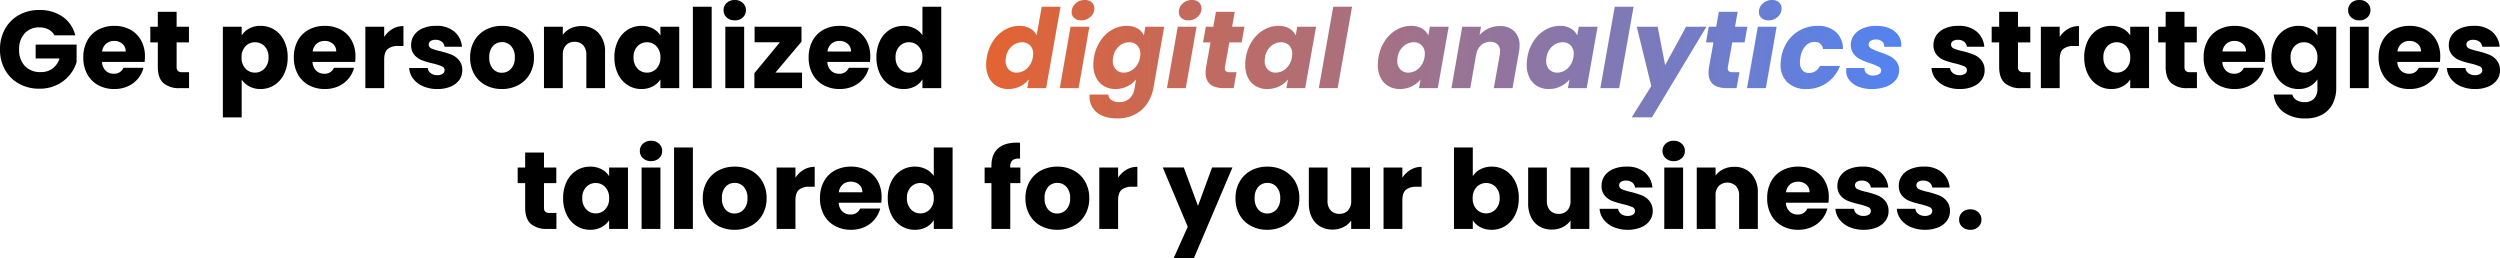 <svg xmlns="http://www.w3.org/2000/svg" xmlns:xlink="http://www.w3.org/1999/xlink" width="976.831" height="100.838" viewBox="0 0 976.831 100.838">
  <defs>
    <linearGradient id="linear-gradient" x1="-0.033" y1="0.5" x2="1.035" y2="0.5" gradientUnits="objectBoundingBox">
      <stop offset="0" stop-color="#e8622c"/>
      <stop offset="1" stop-color="#4e84f7"/>
    </linearGradient>
  </defs>
  <g id="Group_109914" data-name="Group 109914" transform="translate(-211.37 -3735.557)">
    <path id="Path_308551" data-name="Path 308551" d="M-467.345-20.64a5.5,5.5,0,0,0-2.344-2.3,7.668,7.668,0,0,0-3.591-.8A7.387,7.387,0,0,0-479-21.392a8.894,8.894,0,0,0-2.15,6.257,9,9,0,0,0,2.258,6.514,8.222,8.222,0,0,0,6.214,2.344A7.515,7.515,0,0,0-468.1-7.654a7.8,7.8,0,0,0,2.73-3.956H-474.7v-5.418h16v6.837a14.422,14.422,0,0,1-2.773,5.117,14.633,14.633,0,0,1-4.966,3.827A15.351,15.351,0,0,1-473.237.215a16.083,16.083,0,0,1-7.977-1.957,13.936,13.936,0,0,1-5.461-5.439,15.962,15.962,0,0,1-1.956-7.955,16.083,16.083,0,0,1,1.956-7.977,13.936,13.936,0,0,1,5.44-5.461,15.962,15.962,0,0,1,7.955-1.956,15.455,15.455,0,0,1,9.138,2.623,12.378,12.378,0,0,1,4.923,7.267ZM-432-12.384a18.771,18.771,0,0,1-.129,2.15H-448.77a5,5,0,0,0,1.44,3.418,4.4,4.4,0,0,0,3.117,1.183,3.864,3.864,0,0,0,3.827-2.322h7.826A10.739,10.739,0,0,1-434.73-3.7a10.872,10.872,0,0,1-3.935,2.967A12.638,12.638,0,0,1-443.954.344a12.87,12.87,0,0,1-6.278-1.505,10.7,10.7,0,0,1-4.3-4.3A13.275,13.275,0,0,1-456.079-12a13.426,13.426,0,0,1,1.526-6.536,10.566,10.566,0,0,1,4.279-4.3,12.96,12.96,0,0,1,6.321-1.5,12.831,12.831,0,0,1,6.192,1.462,10.5,10.5,0,0,1,4.236,4.171A12.66,12.66,0,0,1-432-12.384Zm-7.525-1.935a3.78,3.78,0,0,0-1.29-3.01,4.749,4.749,0,0,0-3.225-1.118,4.657,4.657,0,0,0-3.117,1.075,4.774,4.774,0,0,0-1.569,3.053Zm24.768,8.084V0H-418.5a9.157,9.157,0,0,1-6.235-1.956q-2.236-1.956-2.236-6.386v-9.546h-2.924v-6.106h2.924v-5.848h7.353v5.848h4.816v6.106h-4.816v9.632a2.015,2.015,0,0,0,.516,1.548,2.519,2.519,0,0,0,1.72.473ZM-394.2-20.6a7.982,7.982,0,0,1,2.967-2.709,9.108,9.108,0,0,1,4.429-1.032,9.935,9.935,0,0,1,5.375,1.5,10.424,10.424,0,0,1,3.805,4.3,14.34,14.34,0,0,1,1.4,6.493,14.476,14.476,0,0,1-1.4,6.515,10.549,10.549,0,0,1-3.805,4.343A9.831,9.831,0,0,1-386.806.344a9.14,9.14,0,0,1-4.408-1.032A8.08,8.08,0,0,1-394.2-3.354V11.438h-7.353V-23.994h7.353Zm10.492,8.557a5.935,5.935,0,0,0-1.526-4.321A5.042,5.042,0,0,0-389-17.931a4.96,4.96,0,0,0-3.719,1.591A6.012,6.012,0,0,0-394.245-12a6.012,6.012,0,0,0,1.526,4.343A4.96,4.96,0,0,0-389-6.063a5,5,0,0,0,3.741-1.612A6.039,6.039,0,0,0-383.711-12.04Zm33.97-.344a18.771,18.771,0,0,1-.129,2.15H-366.51a5,5,0,0,0,1.44,3.418,4.4,4.4,0,0,0,3.117,1.183,3.864,3.864,0,0,0,3.827-2.322h7.826A10.739,10.739,0,0,1-352.471-3.7a10.872,10.872,0,0,1-3.935,2.967A12.638,12.638,0,0,1-361.695.344a12.87,12.87,0,0,1-6.278-1.505,10.7,10.7,0,0,1-4.3-4.3A13.275,13.275,0,0,1-373.82-12a13.426,13.426,0,0,1,1.526-6.536,10.566,10.566,0,0,1,4.279-4.3,12.96,12.96,0,0,1,6.321-1.5,12.831,12.831,0,0,1,6.192,1.462,10.5,10.5,0,0,1,4.236,4.171A12.66,12.66,0,0,1-349.741-12.384Zm-7.525-1.935a3.78,3.78,0,0,0-1.29-3.01,4.749,4.749,0,0,0-3.225-1.118,4.657,4.657,0,0,0-3.117,1.075,4.774,4.774,0,0,0-1.569,3.053ZM-338.517-20a9.7,9.7,0,0,1,3.225-3.118,8.316,8.316,0,0,1,4.3-1.139v7.783h-2.021a6.2,6.2,0,0,0-4.128,1.182q-1.376,1.183-1.376,4.15V0h-7.353V-23.994h7.353ZM-317.706.344A13.791,13.791,0,0,1-323.3-.731a9.547,9.547,0,0,1-3.87-2.946,7.747,7.747,0,0,1-1.591-4.192h7.267a2.794,2.794,0,0,0,1.161,2.021,4.108,4.108,0,0,0,2.537.774,3.621,3.621,0,0,0,2.129-.538,1.646,1.646,0,0,0,.752-1.4,1.612,1.612,0,0,0-1.075-1.527,21.718,21.718,0,0,0-3.483-1.1,32.7,32.7,0,0,1-4.3-1.269,7.429,7.429,0,0,1-2.967-2.107,5.742,5.742,0,0,1-1.247-3.891,6.608,6.608,0,0,1,1.139-3.763,7.672,7.672,0,0,1,3.354-2.687,12.843,12.843,0,0,1,5.268-.989,10.559,10.559,0,0,1,7.116,2.236,8.7,8.7,0,0,1,2.988,5.934h-6.794a2.928,2.928,0,0,0-1.1-1.978,3.8,3.8,0,0,0-2.429-.731,3.359,3.359,0,0,0-1.978.495,1.579,1.579,0,0,0-.688,1.354,1.653,1.653,0,0,0,1.1,1.548,17.562,17.562,0,0,0,3.419,1.032,37.4,37.4,0,0,1,4.343,1.354,7.491,7.491,0,0,1,2.945,2.15,6.083,6.083,0,0,1,1.311,3.978A6.313,6.313,0,0,1-309.17-3.2a7.821,7.821,0,0,1-3.4,2.6A12.991,12.991,0,0,1-317.706.344Zm25.155,0a13.244,13.244,0,0,1-6.342-1.505,11.02,11.02,0,0,1-4.429-4.3A12.849,12.849,0,0,1-304.934-12a12.746,12.746,0,0,1,1.634-6.514,11.087,11.087,0,0,1,4.472-4.322,13.37,13.37,0,0,1,6.364-1.5,13.37,13.37,0,0,1,6.364,1.5,11.087,11.087,0,0,1,4.472,4.322A12.746,12.746,0,0,1-279.994-12a12.615,12.615,0,0,1-1.656,6.515,11.2,11.2,0,0,1-4.515,4.322A13.5,13.5,0,0,1-292.55.344Zm0-6.364a4.79,4.79,0,0,0,3.59-1.548A6.15,6.15,0,0,0-287.477-12a6.264,6.264,0,0,0-1.44-4.429,4.655,4.655,0,0,0-3.547-1.548,4.666,4.666,0,0,0-3.569,1.527A6.311,6.311,0,0,0-297.452-12a6.388,6.388,0,0,0,1.4,4.429A4.523,4.523,0,0,0-292.55-6.02Zm31.089-18.232a8.708,8.708,0,0,1,6.729,2.73,10.65,10.65,0,0,1,2.516,7.5V0h-7.31V-13.029a5.266,5.266,0,0,0-1.247-3.741,4.372,4.372,0,0,0-3.354-1.333,4.372,4.372,0,0,0-3.354,1.333,5.266,5.266,0,0,0-1.247,3.741V0h-7.353V-23.994h7.353v3.182a7.757,7.757,0,0,1,3.01-2.516A9.569,9.569,0,0,1-261.461-24.252Zm12.9,12.212a14.34,14.34,0,0,1,1.4-6.493,10.424,10.424,0,0,1,3.805-4.3,9.935,9.935,0,0,1,5.375-1.5,9.234,9.234,0,0,1,4.451,1.032,7.6,7.6,0,0,1,2.945,2.709v-3.4h7.353V0h-7.353V-3.4a7.94,7.94,0,0,1-2.988,2.709A9.234,9.234,0,0,1-238.027.344a9.756,9.756,0,0,1-5.332-1.527,10.548,10.548,0,0,1-3.805-4.343A14.476,14.476,0,0,1-248.562-12.04Zm17.974.043a6.012,6.012,0,0,0-1.526-4.343,4.96,4.96,0,0,0-3.719-1.591,4.992,4.992,0,0,0-3.72,1.569,5.935,5.935,0,0,0-1.526,4.321,6.089,6.089,0,0,0,1.526,4.365,4.928,4.928,0,0,0,3.72,1.612,4.96,4.96,0,0,0,3.719-1.591A6.012,6.012,0,0,0-230.588-12ZM-210.55-31.82V0H-217.9V-31.82Zm9.03,5.332a4.457,4.457,0,0,1-3.16-1.139,3.692,3.692,0,0,1-1.226-2.817,3.74,3.74,0,0,1,1.226-2.86,4.457,4.457,0,0,1,3.16-1.139A4.4,4.4,0,0,1-198.4-33.3a3.74,3.74,0,0,1,1.225,2.86,3.692,3.692,0,0,1-1.225,2.817A4.4,4.4,0,0,1-201.52-26.488Zm3.655,2.494V0h-7.353V-23.994Zm12.212,17.931h10.406V0h-18.619V-5.848l9.976-12.083h-9.89v-6.063h18.318v5.848Zm37.066-6.321a18.771,18.771,0,0,1-.129,2.15h-16.641a5,5,0,0,0,1.44,3.418A4.4,4.4,0,0,0-160.8-5.633a3.864,3.864,0,0,0,3.827-2.322h7.826A10.739,10.739,0,0,1-151.317-3.7a10.872,10.872,0,0,1-3.934,2.967A12.638,12.638,0,0,1-160.541.344a12.87,12.87,0,0,1-6.278-1.505,10.7,10.7,0,0,1-4.3-4.3A13.275,13.275,0,0,1-172.667-12a13.426,13.426,0,0,1,1.527-6.536,10.566,10.566,0,0,1,4.279-4.3,12.96,12.96,0,0,1,6.321-1.5,12.831,12.831,0,0,1,6.192,1.462,10.5,10.5,0,0,1,4.236,4.171A12.66,12.66,0,0,1-148.587-12.384Zm-7.525-1.935a3.781,3.781,0,0,0-1.29-3.01,4.749,4.749,0,0,0-3.225-1.118,4.657,4.657,0,0,0-3.118,1.075,4.775,4.775,0,0,0-1.569,3.053Zm9.933,2.279a14.34,14.34,0,0,1,1.4-6.493,10.424,10.424,0,0,1,3.805-4.3,9.935,9.935,0,0,1,5.375-1.5,9.441,9.441,0,0,1,4.322.989,7.875,7.875,0,0,1,3.074,2.666V-31.82h7.353V0H-128.2V-3.44A7.491,7.491,0,0,1-131.15-.688,9.234,9.234,0,0,1-135.6.344a9.831,9.831,0,0,1-5.375-1.527,10.548,10.548,0,0,1-3.805-4.343A14.476,14.476,0,0,1-146.179-12.04ZM-128.2-12a6.012,6.012,0,0,0-1.526-4.343,4.96,4.96,0,0,0-3.719-1.591,4.992,4.992,0,0,0-3.72,1.569A5.935,5.935,0,0,0-138.7-12.04a6.089,6.089,0,0,0,1.526,4.365,4.928,4.928,0,0,0,3.72,1.612,4.96,4.96,0,0,0,3.719-1.591A6.012,6.012,0,0,0-128.2-12ZM277.114.344a13.791,13.791,0,0,1-5.59-1.075,9.547,9.547,0,0,1-3.87-2.946,7.747,7.747,0,0,1-1.591-4.192h7.267a2.794,2.794,0,0,0,1.161,2.021,4.108,4.108,0,0,0,2.537.774,3.621,3.621,0,0,0,2.129-.538,1.646,1.646,0,0,0,.752-1.4,1.612,1.612,0,0,0-1.075-1.527,21.718,21.718,0,0,0-3.483-1.1,32.7,32.7,0,0,1-4.3-1.269,7.429,7.429,0,0,1-2.967-2.107,5.742,5.742,0,0,1-1.247-3.891,6.608,6.608,0,0,1,1.139-3.763,7.672,7.672,0,0,1,3.354-2.687,12.843,12.843,0,0,1,5.268-.989,10.559,10.559,0,0,1,7.116,2.236,8.7,8.7,0,0,1,2.988,5.934h-6.794a2.928,2.928,0,0,0-1.1-1.978,3.8,3.8,0,0,0-2.429-.731,3.359,3.359,0,0,0-1.978.495,1.579,1.579,0,0,0-.688,1.354,1.653,1.653,0,0,0,1.1,1.548,17.562,17.562,0,0,0,3.419,1.032,37.4,37.4,0,0,1,4.343,1.354,7.491,7.491,0,0,1,2.945,2.15,6.083,6.083,0,0,1,1.311,3.978A6.313,6.313,0,0,1,285.649-3.2a7.821,7.821,0,0,1-3.4,2.6A12.991,12.991,0,0,1,277.114.344Zm27.606-6.579V0h-3.741a9.157,9.157,0,0,1-6.235-1.956q-2.236-1.956-2.236-6.386v-9.546h-2.924v-6.106h2.924v-5.848h7.353v5.848h4.816v6.106H299.86v9.632a2.015,2.015,0,0,0,.516,1.548,2.519,2.519,0,0,0,1.72.473ZM316.158-20a9.7,9.7,0,0,1,3.225-3.118,8.316,8.316,0,0,1,4.3-1.139v7.783h-2.021a6.2,6.2,0,0,0-4.128,1.182q-1.376,1.183-1.376,4.15V0H308.8V-23.994h7.353Zm9.589,7.955a14.34,14.34,0,0,1,1.4-6.493,10.424,10.424,0,0,1,3.806-4.3,9.935,9.935,0,0,1,5.375-1.5,9.234,9.234,0,0,1,4.451,1.032A7.6,7.6,0,0,1,343.72-20.6v-3.4h7.353V0H343.72V-3.4a7.94,7.94,0,0,1-2.988,2.709A9.234,9.234,0,0,1,336.281.344a9.756,9.756,0,0,1-5.332-1.527,10.548,10.548,0,0,1-3.806-4.343A14.476,14.476,0,0,1,325.746-12.04ZM343.72-12a6.012,6.012,0,0,0-1.527-4.343,4.96,4.96,0,0,0-3.719-1.591,4.992,4.992,0,0,0-3.72,1.569,5.935,5.935,0,0,0-1.526,4.321,6.089,6.089,0,0,0,1.526,4.365,4.928,4.928,0,0,0,3.72,1.612,4.96,4.96,0,0,0,3.719-1.591A6.012,6.012,0,0,0,343.72-12Zm26.058,5.762V0h-3.741A9.157,9.157,0,0,1,359.8-1.956q-2.236-1.956-2.236-6.386v-9.546h-2.924v-6.106h2.924v-5.848h7.353v5.848h4.816v6.106h-4.816v9.632a2.015,2.015,0,0,0,.516,1.548,2.519,2.519,0,0,0,1.72.473Zm26.7-6.149a18.771,18.771,0,0,1-.129,2.15H379.712a5,5,0,0,0,1.44,3.418,4.4,4.4,0,0,0,3.117,1.183A3.864,3.864,0,0,0,388.1-7.955h7.826A10.739,10.739,0,0,1,393.751-3.7a10.872,10.872,0,0,1-3.935,2.967A12.638,12.638,0,0,1,384.527.344a12.87,12.87,0,0,1-6.278-1.505,10.7,10.7,0,0,1-4.3-4.3A13.275,13.275,0,0,1,372.4-12a13.426,13.426,0,0,1,1.526-6.536,10.566,10.566,0,0,1,4.279-4.3,12.96,12.96,0,0,1,6.321-1.5,12.831,12.831,0,0,1,6.192,1.462,10.5,10.5,0,0,1,4.236,4.171A12.66,12.66,0,0,1,396.482-12.384Zm-7.525-1.935a3.78,3.78,0,0,0-1.29-3.01,4.749,4.749,0,0,0-3.225-1.118,4.657,4.657,0,0,0-3.117,1.075,4.774,4.774,0,0,0-1.569,3.053Zm20.511-10.019a9.234,9.234,0,0,1,4.451,1.032,7.6,7.6,0,0,1,2.945,2.709v-3.4h7.353V-.043a13.5,13.5,0,0,1-1.311,6,10,10,0,0,1-4,4.279,12.936,12.936,0,0,1-6.686,1.591,13.907,13.907,0,0,1-8.643-2.516,9.494,9.494,0,0,1-3.784-6.815h7.267a3.479,3.479,0,0,0,1.634,2.171,5.956,5.956,0,0,0,3.182.8,5,5,0,0,0,3.633-1.312,5.625,5.625,0,0,0,1.355-4.192v-3.4A8.156,8.156,0,0,1,413.9-.71,8.957,8.957,0,0,1,409.467.344a9.831,9.831,0,0,1-5.375-1.527,10.548,10.548,0,0,1-3.806-4.343,14.476,14.476,0,0,1-1.4-6.515,14.34,14.34,0,0,1,1.4-6.493,10.424,10.424,0,0,1,3.806-4.3A9.935,9.935,0,0,1,409.467-24.338ZM416.863-12a6.012,6.012,0,0,0-1.527-4.343,4.96,4.96,0,0,0-3.719-1.591,4.992,4.992,0,0,0-3.72,1.569,5.935,5.935,0,0,0-1.526,4.321A6.089,6.089,0,0,0,407.9-7.675a4.928,4.928,0,0,0,3.72,1.612,4.96,4.96,0,0,0,3.719-1.591A6.012,6.012,0,0,0,416.863-12Zm16.383-14.491a4.457,4.457,0,0,1-3.161-1.139,3.692,3.692,0,0,1-1.225-2.817,3.74,3.74,0,0,1,1.225-2.86,4.457,4.457,0,0,1,3.161-1.139,4.4,4.4,0,0,1,3.117,1.139,3.74,3.74,0,0,1,1.225,2.86,3.692,3.692,0,0,1-1.225,2.817A4.4,4.4,0,0,1,433.247-26.488Zm3.655,2.494V0h-7.353V-23.994Zm27.95,11.61a18.771,18.771,0,0,1-.129,2.15H448.082a5,5,0,0,0,1.44,3.418,4.4,4.4,0,0,0,3.117,1.183,3.864,3.864,0,0,0,3.827-2.322h7.826A10.739,10.739,0,0,1,462.121-3.7a10.872,10.872,0,0,1-3.935,2.967A12.638,12.638,0,0,1,452.9.344a12.87,12.87,0,0,1-6.278-1.505,10.7,10.7,0,0,1-4.3-4.3A13.275,13.275,0,0,1,440.772-12a13.426,13.426,0,0,1,1.526-6.536,10.566,10.566,0,0,1,4.279-4.3,12.96,12.96,0,0,1,6.321-1.5,12.831,12.831,0,0,1,6.192,1.462,10.5,10.5,0,0,1,4.236,4.171A12.66,12.66,0,0,1,464.852-12.384Zm-7.525-1.935a3.78,3.78,0,0,0-1.29-3.01,4.749,4.749,0,0,0-3.225-1.118,4.657,4.657,0,0,0-3.117,1.075,4.774,4.774,0,0,0-1.569,3.053ZM478.482.344a13.791,13.791,0,0,1-5.59-1.075,9.547,9.547,0,0,1-3.87-2.946,7.747,7.747,0,0,1-1.591-4.192H474.7a2.794,2.794,0,0,0,1.161,2.021,4.108,4.108,0,0,0,2.537.774,3.621,3.621,0,0,0,2.129-.538,1.646,1.646,0,0,0,.752-1.4A1.612,1.612,0,0,0,480.2-8.536a21.718,21.718,0,0,0-3.483-1.1,32.7,32.7,0,0,1-4.3-1.269,7.429,7.429,0,0,1-2.967-2.107,5.742,5.742,0,0,1-1.247-3.891,6.608,6.608,0,0,1,1.139-3.763,7.672,7.672,0,0,1,3.354-2.687,12.843,12.843,0,0,1,5.268-.989,10.559,10.559,0,0,1,7.116,2.236,8.7,8.7,0,0,1,2.988,5.934h-6.794a2.928,2.928,0,0,0-1.1-1.978,3.8,3.8,0,0,0-2.429-.731,3.359,3.359,0,0,0-1.978.495,1.579,1.579,0,0,0-.688,1.354,1.653,1.653,0,0,0,1.1,1.548,17.562,17.562,0,0,0,3.419,1.032,37.4,37.4,0,0,1,4.343,1.354,7.491,7.491,0,0,1,2.945,2.15A6.083,6.083,0,0,1,488.2-6.966,6.313,6.313,0,0,1,487.018-3.2a7.821,7.821,0,0,1-3.4,2.6A12.991,12.991,0,0,1,478.482.344Zm-749.7,48.421V55h-3.741a9.157,9.157,0,0,1-6.235-1.957q-2.236-1.956-2.236-6.385V37.112h-2.924V31.006h2.924V25.158h7.353v5.848h4.816v6.106h-4.816v9.632a2.015,2.015,0,0,0,.516,1.548,2.519,2.519,0,0,0,1.72.473Zm2.623-5.805a14.34,14.34,0,0,1,1.4-6.493,10.424,10.424,0,0,1,3.806-4.3,9.935,9.935,0,0,1,5.375-1.5,9.234,9.234,0,0,1,4.45,1.032,7.6,7.6,0,0,1,2.945,2.709v-3.4h7.353V55h-7.353V51.6a7.94,7.94,0,0,1-2.988,2.709,9.234,9.234,0,0,1-4.45,1.032,9.756,9.756,0,0,1-5.332-1.527,10.548,10.548,0,0,1-3.806-4.343A14.476,14.476,0,0,1-268.6,42.96Zm17.974.043a6.012,6.012,0,0,0-1.526-4.343,4.96,4.96,0,0,0-3.719-1.591,4.992,4.992,0,0,0-3.72,1.569,5.935,5.935,0,0,0-1.526,4.321,6.089,6.089,0,0,0,1.526,4.365,4.928,4.928,0,0,0,3.72,1.612,4.96,4.96,0,0,0,3.719-1.591A6.012,6.012,0,0,0-250.625,43Zm16.383-14.491a4.457,4.457,0,0,1-3.16-1.139,3.692,3.692,0,0,1-1.226-2.817A3.74,3.74,0,0,1-237.4,21.7a4.457,4.457,0,0,1,3.16-1.139,4.4,4.4,0,0,1,3.118,1.139,3.74,3.74,0,0,1,1.225,2.86,3.692,3.692,0,0,1-1.225,2.817A4.4,4.4,0,0,1-234.242,28.512Zm3.655,2.494V55h-7.353V31.006ZM-217.9,23.18V55h-7.353V23.18Zm16.254,32.164a13.244,13.244,0,0,1-6.342-1.505,11.02,11.02,0,0,1-4.429-4.3A12.849,12.849,0,0,1-214.032,43a12.745,12.745,0,0,1,1.634-6.514,11.087,11.087,0,0,1,4.472-4.322,13.37,13.37,0,0,1,6.364-1.5,13.37,13.37,0,0,1,6.364,1.5,11.087,11.087,0,0,1,4.472,4.322A12.745,12.745,0,0,1-189.092,43a12.615,12.615,0,0,1-1.656,6.515,11.2,11.2,0,0,1-4.515,4.321A13.5,13.5,0,0,1-201.648,55.344Zm0-6.364a4.79,4.79,0,0,0,3.59-1.548A6.15,6.15,0,0,0-196.574,43a6.264,6.264,0,0,0-1.441-4.429,4.655,4.655,0,0,0-3.548-1.548,4.666,4.666,0,0,0-3.569,1.526A6.311,6.311,0,0,0-206.55,43a6.388,6.388,0,0,0,1.4,4.429A4.523,4.523,0,0,0-201.648,48.98ZM-177.826,35a9.7,9.7,0,0,1,3.225-3.117,8.316,8.316,0,0,1,4.3-1.139v7.783h-2.021a6.2,6.2,0,0,0-4.128,1.183q-1.376,1.183-1.376,4.149V55h-7.353V31.006h7.353Zm33.669,7.611a18.771,18.771,0,0,1-.129,2.15h-16.641a5,5,0,0,0,1.44,3.419,4.4,4.4,0,0,0,3.118,1.182,3.864,3.864,0,0,0,3.827-2.322h7.826a10.739,10.739,0,0,1-2.172,4.257,10.872,10.872,0,0,1-3.934,2.967,12.638,12.638,0,0,1-5.289,1.075,12.87,12.87,0,0,1-6.278-1.505,10.7,10.7,0,0,1-4.3-4.3A13.275,13.275,0,0,1-168.237,43a13.426,13.426,0,0,1,1.527-6.536,10.566,10.566,0,0,1,4.279-4.3,12.96,12.96,0,0,1,6.321-1.5,12.831,12.831,0,0,1,6.192,1.462,10.5,10.5,0,0,1,4.236,4.171A12.66,12.66,0,0,1-144.157,42.616Zm-7.525-1.935a3.781,3.781,0,0,0-1.29-3.01,4.749,4.749,0,0,0-3.225-1.118,4.657,4.657,0,0,0-3.118,1.075,4.775,4.775,0,0,0-1.569,3.053Zm9.933,2.279a14.34,14.34,0,0,1,1.4-6.493,10.424,10.424,0,0,1,3.805-4.3,9.935,9.935,0,0,1,5.375-1.5,9.441,9.441,0,0,1,4.322.989,7.875,7.875,0,0,1,3.075,2.666V23.18h7.353V55h-7.353V51.56a7.491,7.491,0,0,1-2.946,2.752,9.234,9.234,0,0,1-4.451,1.032,9.831,9.831,0,0,1-5.375-1.527,10.548,10.548,0,0,1-3.805-4.343A14.476,14.476,0,0,1-141.749,42.96Zm17.974.043A6.012,6.012,0,0,0-125.3,38.66a4.96,4.96,0,0,0-3.719-1.591,4.992,4.992,0,0,0-3.72,1.569,5.935,5.935,0,0,0-1.526,4.321,6.089,6.089,0,0,0,1.526,4.365,4.928,4.928,0,0,0,3.72,1.612,4.96,4.96,0,0,0,3.719-1.591A6.012,6.012,0,0,0-123.775,43Zm33.841-5.891H-93.89V55h-7.353V37.112h-2.666V31.006h2.666v-.688q0-4.429,2.537-6.729t7.439-2.3q.817,0,1.2.043v6.235a4.219,4.219,0,0,0-2.967.6,3.312,3.312,0,0,0-.86,2.623v.215h3.956Zm14.362,18.232a13.244,13.244,0,0,1-6.342-1.505,11.02,11.02,0,0,1-4.429-4.3A12.849,12.849,0,0,1-87.956,43a12.746,12.746,0,0,1,1.634-6.514,11.087,11.087,0,0,1,4.472-4.322,13.37,13.37,0,0,1,6.364-1.5,13.37,13.37,0,0,1,6.364,1.5,11.087,11.087,0,0,1,4.472,4.322A12.746,12.746,0,0,1-63.016,43a12.615,12.615,0,0,1-1.655,6.515,11.2,11.2,0,0,1-4.515,4.321A13.5,13.5,0,0,1-75.572,55.344Zm0-6.364a4.79,4.79,0,0,0,3.59-1.548A6.15,6.15,0,0,0-70.5,43a6.264,6.264,0,0,0-1.441-4.429,4.655,4.655,0,0,0-3.548-1.548,4.666,4.666,0,0,0-3.569,1.526A6.311,6.311,0,0,0-80.474,43a6.388,6.388,0,0,0,1.4,4.429A4.523,4.523,0,0,0-75.572,48.98ZM-51.75,35a9.7,9.7,0,0,1,3.225-3.117,8.316,8.316,0,0,1,4.3-1.139v7.783h-2.021a6.2,6.2,0,0,0-4.128,1.183Q-51.75,40.9-51.75,43.863V55H-59.1V31.006h7.353Zm44.677-4-15.05,35.389h-7.912l5.5-12.212-9.761-23.177h8.213l5.547,15.007,5.5-15.007ZM6.515,55.344A13.244,13.244,0,0,1,.172,53.839a11.02,11.02,0,0,1-4.429-4.3A12.849,12.849,0,0,1-5.869,43a12.745,12.745,0,0,1,1.634-6.514A11.087,11.087,0,0,1,.237,32.167a13.37,13.37,0,0,1,6.364-1.5,13.37,13.37,0,0,1,6.364,1.5,11.087,11.087,0,0,1,4.472,4.322A12.746,12.746,0,0,1,19.071,43a12.615,12.615,0,0,1-1.655,6.515A11.2,11.2,0,0,1,12.9,53.839,13.5,13.5,0,0,1,6.515,55.344Zm0-6.364a4.79,4.79,0,0,0,3.591-1.548A6.15,6.15,0,0,0,11.589,43a6.264,6.264,0,0,0-1.44-4.429A4.655,4.655,0,0,0,6.6,37.026a4.666,4.666,0,0,0-3.569,1.526A6.311,6.311,0,0,0,1.613,43a6.388,6.388,0,0,0,1.4,4.429A4.523,4.523,0,0,0,6.515,48.98ZM46.677,31.006V55H39.324V51.732a8.07,8.07,0,0,1-3.032,2.559,9.251,9.251,0,0,1-4.236.967A9.487,9.487,0,0,1,27.2,54.033a8.263,8.263,0,0,1-3.268-3.548,12.072,12.072,0,0,1-1.161-5.461V31.006h7.31V44.035a5.266,5.266,0,0,0,1.247,3.741,4.372,4.372,0,0,0,3.354,1.333,4.426,4.426,0,0,0,3.4-1.333,5.266,5.266,0,0,0,1.247-3.741V31.006Zm12.642,4a9.7,9.7,0,0,1,3.225-3.117,8.316,8.316,0,0,1,4.3-1.139v7.783H64.823a6.2,6.2,0,0,0-4.128,1.183q-1.376,1.183-1.376,4.149V55H51.966V31.006h7.353Zm27.52-.6a7.567,7.567,0,0,1,2.967-2.709,9.267,9.267,0,0,1,4.429-1.032,9.935,9.935,0,0,1,5.375,1.5,10.424,10.424,0,0,1,3.805,4.3,14.34,14.34,0,0,1,1.4,6.493,14.476,14.476,0,0,1-1.4,6.514,10.548,10.548,0,0,1-3.805,4.343,9.831,9.831,0,0,1-5.375,1.527,9.266,9.266,0,0,1-4.429-1.011,7.814,7.814,0,0,1-2.967-2.687V55H79.486V23.18h7.353ZM97.331,42.96A5.935,5.935,0,0,0,95.8,38.639a5.042,5.042,0,0,0-3.762-1.569,4.96,4.96,0,0,0-3.719,1.591A6.012,6.012,0,0,0,86.8,43a6.012,6.012,0,0,0,1.527,4.343,5.145,5.145,0,0,0,7.46-.021A6.038,6.038,0,0,0,97.331,42.96Zm35.045-11.954V55h-7.353V51.732a8.069,8.069,0,0,1-3.031,2.559,9.251,9.251,0,0,1-4.236.967,9.487,9.487,0,0,1-4.859-1.225,8.263,8.263,0,0,1-3.268-3.548,12.072,12.072,0,0,1-1.161-5.461V31.006h7.31V44.035a5.266,5.266,0,0,0,1.247,3.741,4.372,4.372,0,0,0,3.354,1.333,4.426,4.426,0,0,0,3.4-1.333,5.266,5.266,0,0,0,1.247-3.741V31.006Zm15.05,24.338a13.791,13.791,0,0,1-5.59-1.075,9.547,9.547,0,0,1-3.87-2.945,7.748,7.748,0,0,1-1.591-4.193h7.267a2.794,2.794,0,0,0,1.161,2.021,4.108,4.108,0,0,0,2.537.774,3.621,3.621,0,0,0,2.128-.537,1.646,1.646,0,0,0,.753-1.4,1.612,1.612,0,0,0-1.075-1.527,21.717,21.717,0,0,0-3.483-1.1,32.7,32.7,0,0,1-4.3-1.269,7.429,7.429,0,0,1-2.967-2.107,5.742,5.742,0,0,1-1.247-3.892,6.608,6.608,0,0,1,1.14-3.762,7.672,7.672,0,0,1,3.354-2.687,12.843,12.843,0,0,1,5.268-.989,10.559,10.559,0,0,1,7.117,2.236,8.7,8.7,0,0,1,2.989,5.934h-6.794a2.928,2.928,0,0,0-1.1-1.978,3.8,3.8,0,0,0-2.43-.731,3.359,3.359,0,0,0-1.978.494,1.579,1.579,0,0,0-.688,1.354,1.653,1.653,0,0,0,1.1,1.548,17.563,17.563,0,0,0,3.419,1.032,37.4,37.4,0,0,1,4.343,1.354,7.491,7.491,0,0,1,2.945,2.15,6.083,6.083,0,0,1,1.312,3.978,6.313,6.313,0,0,1-1.183,3.763,7.821,7.821,0,0,1-3.4,2.6A12.992,12.992,0,0,1,147.426,55.344Zm17.931-26.832a4.457,4.457,0,0,1-3.16-1.139,3.692,3.692,0,0,1-1.226-2.817A3.74,3.74,0,0,1,162.2,21.7a4.457,4.457,0,0,1,3.16-1.139,4.4,4.4,0,0,1,3.118,1.139,3.74,3.74,0,0,1,1.225,2.86,3.692,3.692,0,0,1-1.225,2.817A4.4,4.4,0,0,1,165.357,28.512Zm3.655,2.494V55h-7.353V31.006Zm19.952-.258a8.708,8.708,0,0,1,6.73,2.731,10.65,10.65,0,0,1,2.516,7.5V55H190.9V41.971a5.266,5.266,0,0,0-1.247-3.741,4.886,4.886,0,0,0-6.708,0,5.266,5.266,0,0,0-1.247,3.741V55h-7.353V31.006H181.7v3.182a7.757,7.757,0,0,1,3.01-2.516A9.569,9.569,0,0,1,188.964,30.748Zm36.98,11.868a18.771,18.771,0,0,1-.129,2.15H209.174a5,5,0,0,0,1.44,3.419,4.4,4.4,0,0,0,3.118,1.182,3.864,3.864,0,0,0,3.827-2.322h7.826a10.739,10.739,0,0,1-2.172,4.257,10.872,10.872,0,0,1-3.934,2.967,12.638,12.638,0,0,1-5.289,1.075,12.87,12.87,0,0,1-6.278-1.505,10.7,10.7,0,0,1-4.3-4.3A13.275,13.275,0,0,1,201.864,43a13.426,13.426,0,0,1,1.527-6.536,10.566,10.566,0,0,1,4.279-4.3,12.96,12.96,0,0,1,6.321-1.5,12.831,12.831,0,0,1,6.192,1.462,10.5,10.5,0,0,1,4.236,4.171A12.66,12.66,0,0,1,225.944,42.616Zm-7.525-1.935a3.781,3.781,0,0,0-1.29-3.01,4.749,4.749,0,0,0-3.225-1.118,4.657,4.657,0,0,0-3.118,1.075,4.775,4.775,0,0,0-1.569,3.053Zm21.156,14.663a13.791,13.791,0,0,1-5.59-1.075,9.547,9.547,0,0,1-3.87-2.945,7.748,7.748,0,0,1-1.591-4.193h7.267a2.794,2.794,0,0,0,1.161,2.021,4.108,4.108,0,0,0,2.537.774,3.621,3.621,0,0,0,2.128-.537,1.646,1.646,0,0,0,.753-1.4,1.612,1.612,0,0,0-1.075-1.527,21.717,21.717,0,0,0-3.483-1.1,32.7,32.7,0,0,1-4.3-1.269,7.429,7.429,0,0,1-2.967-2.107A5.742,5.742,0,0,1,229.3,38.1a6.608,6.608,0,0,1,1.14-3.762,7.672,7.672,0,0,1,3.354-2.687,12.843,12.843,0,0,1,5.268-.989,10.559,10.559,0,0,1,7.117,2.236,8.7,8.7,0,0,1,2.989,5.934H242.37a2.928,2.928,0,0,0-1.1-1.978,3.8,3.8,0,0,0-2.43-.731,3.359,3.359,0,0,0-1.978.494,1.579,1.579,0,0,0-.688,1.354,1.653,1.653,0,0,0,1.1,1.548,17.563,17.563,0,0,0,3.419,1.032,37.4,37.4,0,0,1,4.343,1.354,7.491,7.491,0,0,1,2.945,2.15,6.083,6.083,0,0,1,1.312,3.978A6.313,6.313,0,0,1,248.11,51.8a7.821,7.821,0,0,1-3.4,2.6A12.992,12.992,0,0,1,239.575,55.344Zm23.994,0a13.791,13.791,0,0,1-5.59-1.075,9.547,9.547,0,0,1-3.87-2.945,7.748,7.748,0,0,1-1.591-4.193h7.267a2.794,2.794,0,0,0,1.161,2.021,4.108,4.108,0,0,0,2.537.774,3.621,3.621,0,0,0,2.129-.537,1.646,1.646,0,0,0,.752-1.4,1.612,1.612,0,0,0-1.075-1.527,21.718,21.718,0,0,0-3.483-1.1,32.7,32.7,0,0,1-4.3-1.269,7.429,7.429,0,0,1-2.967-2.107,5.742,5.742,0,0,1-1.247-3.892,6.608,6.608,0,0,1,1.14-3.762,7.672,7.672,0,0,1,3.354-2.687,12.843,12.843,0,0,1,5.268-.989,10.559,10.559,0,0,1,7.116,2.236,8.7,8.7,0,0,1,2.988,5.934h-6.794a2.928,2.928,0,0,0-1.1-1.978,3.8,3.8,0,0,0-2.429-.731,3.359,3.359,0,0,0-1.978.494,1.579,1.579,0,0,0-.688,1.354,1.653,1.653,0,0,0,1.1,1.548,17.562,17.562,0,0,0,3.419,1.032,37.4,37.4,0,0,1,4.343,1.354,7.491,7.491,0,0,1,2.945,2.15,6.083,6.083,0,0,1,1.311,3.978A6.313,6.313,0,0,1,272.1,51.8a7.821,7.821,0,0,1-3.4,2.6A12.991,12.991,0,0,1,263.569,55.344Zm17.673,0a4.457,4.457,0,0,1-3.16-1.14,3.692,3.692,0,0,1-1.225-2.816,3.808,3.808,0,0,1,1.225-2.881,4.408,4.408,0,0,1,3.16-1.161,4.351,4.351,0,0,1,3.118,1.161,3.808,3.808,0,0,1,1.225,2.881,3.692,3.692,0,0,1-1.225,2.816A4.4,4.4,0,0,1,281.241,55.344Z" transform="translate(700 3770)"/>
    <path id="Path_308353" data-name="Path 308353" d="M-179.052-12.04a16.48,16.48,0,0,1,2.537-6.493,13.536,13.536,0,0,1,4.558-4.3,11.288,11.288,0,0,1,5.633-1.5,8.421,8.421,0,0,1,4.149.989,6.058,6.058,0,0,1,2.6,2.666L-157.6-31.82h7.353L-155.875,0h-7.353l.6-3.44a10.154,10.154,0,0,1-3.44,2.752,10.144,10.144,0,0,1-4.6,1.032A8.636,8.636,0,0,1-175.16-.817a7.946,7.946,0,0,1-3.053-3.311,10.934,10.934,0,0,1-1.1-5.031A17.593,17.593,0,0,1-179.052-12.04Zm17.974.043a8.685,8.685,0,0,0,.129-1.419,4.43,4.43,0,0,0-1.225-3.311,4.264,4.264,0,0,0-3.117-1.2,5.956,5.956,0,0,0-4,1.569,7.1,7.1,0,0,0-2.279,4.321,8.684,8.684,0,0,0-.129,1.419,4.5,4.5,0,0,0,1.226,3.332A4.17,4.17,0,0,0-167.4-6.063a5.911,5.911,0,0,0,4-1.591A7.4,7.4,0,0,0-161.078-12Zm18.92-14.491a3.889,3.889,0,0,1-2.73-.925,3.038,3.038,0,0,1-1.01-2.343,4.329,4.329,0,0,1,1.5-3.311,5.222,5.222,0,0,1,3.655-1.376,3.81,3.81,0,0,1,2.709.924,3.119,3.119,0,0,1,.989,2.387,4.285,4.285,0,0,1-1.505,3.268A5.167,5.167,0,0,1-142.158-26.488Zm3.182,2.494L-143.19,0h-7.353l4.214-23.994Zm14.534-.344a8.378,8.378,0,0,1,4.3,1.032,5.574,5.574,0,0,1,2.451,2.709l.6-3.4h7.353L-113.95-.043a15.842,15.842,0,0,1-2.386,6,12.881,12.881,0,0,1-4.773,4.279,14.561,14.561,0,0,1-6.945,1.591q-5.332,0-8.213-2.516a7.8,7.8,0,0,1-2.58-6.815h7.267a2.859,2.859,0,0,0,1.268,2.171,5.2,5.2,0,0,0,3.032.8,5.885,5.885,0,0,0,3.87-1.312A6.759,6.759,0,0,0-121.3-.043l.6-3.4a10.575,10.575,0,0,1-3.461,2.73A10.1,10.1,0,0,1-128.785.344a8.636,8.636,0,0,1-4.493-1.161,7.946,7.946,0,0,1-3.053-3.311,10.934,10.934,0,0,1-1.1-5.031,17.593,17.593,0,0,1,.258-2.881,16.48,16.48,0,0,1,2.537-6.493,13.536,13.536,0,0,1,4.558-4.3A11.288,11.288,0,0,1-124.442-24.338ZM-119.2-12a8.685,8.685,0,0,0,.129-1.419,4.43,4.43,0,0,0-1.226-3.311,4.264,4.264,0,0,0-3.118-1.2,5.956,5.956,0,0,0-4,1.569,7.1,7.1,0,0,0-2.279,4.321,8.685,8.685,0,0,0-.129,1.419,4.5,4.5,0,0,0,1.225,3.332,4.17,4.17,0,0,0,3.075,1.225,5.911,5.911,0,0,0,4-1.591A7.4,7.4,0,0,0-119.2-12Zm18.92-14.491a3.889,3.889,0,0,1-2.73-.925,3.038,3.038,0,0,1-1.011-2.343,4.329,4.329,0,0,1,1.505-3.311,5.222,5.222,0,0,1,3.655-1.376,3.81,3.81,0,0,1,2.709.924,3.119,3.119,0,0,1,.989,2.387,4.285,4.285,0,0,1-1.5,3.268A5.167,5.167,0,0,1-100.276-26.488Zm3.182,2.494L-101.308,0h-7.353l4.214-23.994ZM-86-8.256a2.948,2.948,0,0,0-.043.559,1.316,1.316,0,0,0,.451,1.118,2.485,2.485,0,0,0,1.483.344h2.623L-82.6,0h-3.741q-7.224,0-7.224-6.063a15.29,15.29,0,0,1,.215-2.279l1.72-9.546h-2.924l1.075-6.106h2.924l1.032-5.848h7.353l-1.032,5.848h4.816l-1.075,6.106H-84.28Zm8.17-3.784a16.48,16.48,0,0,1,2.537-6.493,13.535,13.535,0,0,1,4.558-4.3,11.288,11.288,0,0,1,5.633-1.5,8.144,8.144,0,0,1,4.257,1.032A6.123,6.123,0,0,1-58.351-20.6l.6-3.4H-50.4L-54.653,0h-7.353l.645-3.4A10.278,10.278,0,0,1-64.844-.688,10.414,10.414,0,0,1-69.488.344,8.636,8.636,0,0,1-73.981-.817a7.835,7.835,0,0,1-3.032-3.29,10.982,10.982,0,0,1-1.075-5.01A17.821,17.821,0,0,1-77.83-12.04ZM-59.856-12a8.685,8.685,0,0,0,.129-1.419,4.43,4.43,0,0,0-1.226-3.311,4.264,4.264,0,0,0-3.118-1.2,5.956,5.956,0,0,0-4,1.569,7.1,7.1,0,0,0-2.279,4.321,8.685,8.685,0,0,0-.129,1.419,4.5,4.5,0,0,0,1.226,3.332,4.17,4.17,0,0,0,3.075,1.225,5.911,5.911,0,0,0,4-1.591A7.4,7.4,0,0,0-59.856-12ZM-36.335-31.82-41.968,0h-7.353l5.633-31.82Zm10.32,19.78a16.48,16.48,0,0,1,2.537-6.493,13.535,13.535,0,0,1,4.558-4.3,11.288,11.288,0,0,1,5.633-1.5A8.144,8.144,0,0,1-9.03-23.306,6.123,6.123,0,0,1-6.536-20.6l.6-3.4H1.419L-2.838,0h-7.353l.645-3.4A10.278,10.278,0,0,1-13.029-.688,10.414,10.414,0,0,1-17.673.344,8.636,8.636,0,0,1-22.166-.817,7.835,7.835,0,0,1-25.2-4.107a10.982,10.982,0,0,1-1.075-5.01A17.822,17.822,0,0,1-26.015-12.04ZM-8.041-12a8.685,8.685,0,0,0,.129-1.419,4.43,4.43,0,0,0-1.226-3.311,4.264,4.264,0,0,0-3.117-1.2,5.956,5.956,0,0,0-4,1.569,7.1,7.1,0,0,0-2.279,4.321,8.685,8.685,0,0,0-.129,1.419,4.5,4.5,0,0,0,1.226,3.332,4.17,4.17,0,0,0,3.075,1.225,5.911,5.911,0,0,0,4-1.591A7.4,7.4,0,0,0-8.041-12ZM21.371-24.252a7.764,7.764,0,0,1,5.676,2.021A7.523,7.523,0,0,1,29.111-16.6a14.039,14.039,0,0,1-.258,2.58L26.359,0h-7.31l2.322-13.029a7.53,7.53,0,0,0,.129-1.29,3.733,3.733,0,0,0-1.01-2.8,3.855,3.855,0,0,0-2.816-.989,5.162,5.162,0,0,0-3.612,1.333,6.4,6.4,0,0,0-1.892,3.741v-.215L9.847,0H2.494L6.708-23.994h7.353L13.5-20.769a10.47,10.47,0,0,1,3.462-2.537A10.358,10.358,0,0,1,21.371-24.252ZM32.164-12.04A16.48,16.48,0,0,1,34.7-18.533a13.535,13.535,0,0,1,4.558-4.3,11.288,11.288,0,0,1,5.633-1.5,8.144,8.144,0,0,1,4.257,1.032A6.123,6.123,0,0,1,51.643-20.6l.6-3.4H59.6L55.341,0H47.988l.645-3.4A10.278,10.278,0,0,1,45.15-.688,10.414,10.414,0,0,1,40.506.344,8.636,8.636,0,0,1,36.013-.817a7.835,7.835,0,0,1-3.031-3.29,10.982,10.982,0,0,1-1.075-5.01A17.822,17.822,0,0,1,32.164-12.04ZM50.138-12a8.685,8.685,0,0,0,.129-1.419,4.43,4.43,0,0,0-1.226-3.311,4.264,4.264,0,0,0-3.117-1.2,5.956,5.956,0,0,0-4,1.569,7.1,7.1,0,0,0-2.279,4.321,8.685,8.685,0,0,0-.129,1.419,4.5,4.5,0,0,0,1.226,3.332,4.17,4.17,0,0,0,3.074,1.225,5.911,5.911,0,0,0,4-1.591A7.4,7.4,0,0,0,50.138-12ZM73.659-31.82,68.026,0H60.673l5.633-31.82Zm9.417,7.826L86-8.987l8.17-15.007h7.955L80.84,11.395H72.928L80.582-.817,74.906-23.994ZM110.51-8.256a2.948,2.948,0,0,0-.043.559,1.316,1.316,0,0,0,.451,1.118,2.485,2.485,0,0,0,1.484.344h2.623L113.907,0h-3.741q-7.224,0-7.224-6.063a15.29,15.29,0,0,1,.215-2.279l1.72-9.546h-2.924l1.075-6.106h2.924l1.032-5.848h7.353L113.3-23.994h4.816l-1.075,6.106H112.23Zm15.867-18.232a3.889,3.889,0,0,1-2.73-.925,3.038,3.038,0,0,1-1.011-2.343,4.329,4.329,0,0,1,1.505-3.311,5.222,5.222,0,0,1,3.655-1.376,3.81,3.81,0,0,1,2.709.924,3.119,3.119,0,0,1,.989,2.387,4.285,4.285,0,0,1-1.505,3.268A5.167,5.167,0,0,1,126.377-26.488Zm3.182,2.494L125.345,0h-7.353l4.214-23.994Zm1.806,12a15.466,15.466,0,0,1,2.666-6.536,13.744,13.744,0,0,1,5.01-4.3,14.277,14.277,0,0,1,6.514-1.5,10.265,10.265,0,0,1,7.138,2.365,9.03,9.03,0,0,1,2.795,6.665h-7.826a3.032,3.032,0,0,0-3.354-2.752,4.6,4.6,0,0,0-3.483,1.569A8.652,8.652,0,0,0,138.847-12a10.1,10.1,0,0,0-.172,1.892,4.545,4.545,0,0,0,.946,3.1,3.26,3.26,0,0,0,2.58,1.075,4.551,4.551,0,0,0,4.257-2.752h7.869a14.215,14.215,0,0,1-5.16,6.622A13.651,13.651,0,0,1,141.212.344a10.352,10.352,0,0,1-7.374-2.558,9.112,9.112,0,0,1-2.73-6.987A16.1,16.1,0,0,1,131.365-12ZM166.668.344a13.622,13.622,0,0,1-5.1-.9,8.434,8.434,0,0,1-3.548-2.516,5.785,5.785,0,0,1-1.29-3.72q0-.3.086-1.075h7.1a2.493,2.493,0,0,0,.8,2.128,3.628,3.628,0,0,0,2.515.8,4.544,4.544,0,0,0,2.279-.516,1.608,1.608,0,0,0,.9-1.462,1.615,1.615,0,0,0-.967-1.44,22.163,22.163,0,0,0-3.2-1.312,34.08,34.08,0,0,1-3.891-1.527,7.54,7.54,0,0,1-2.687-2.171,5.59,5.59,0,0,1-1.118-3.569,6.275,6.275,0,0,1,1.247-3.806,8.108,8.108,0,0,1,3.5-2.645,13.431,13.431,0,0,1,5.225-.946,12.7,12.7,0,0,1,5.16.967,7.934,7.934,0,0,1,3.4,2.688,6.589,6.589,0,0,1,1.2,3.87l-.043.645H171.57a2.408,2.408,0,0,0-.774-2.064,3.541,3.541,0,0,0-2.451-.774,3.69,3.69,0,0,0-2.043.516,1.608,1.608,0,0,0-.8,1.419,1.816,1.816,0,0,0,1.054,1.57,19.256,19.256,0,0,0,3.289,1.4,31.137,31.137,0,0,1,3.849,1.527,7.755,7.755,0,0,1,2.623,2.107,5.191,5.191,0,0,1,1.1,3.375,6.046,6.046,0,0,1-1.4,4,8.718,8.718,0,0,1-3.827,2.558A16.135,16.135,0,0,1,166.668.344Z" transform="translate(776 3770)" fill="url(#linear-gradient)"/>
  </g>
</svg>
